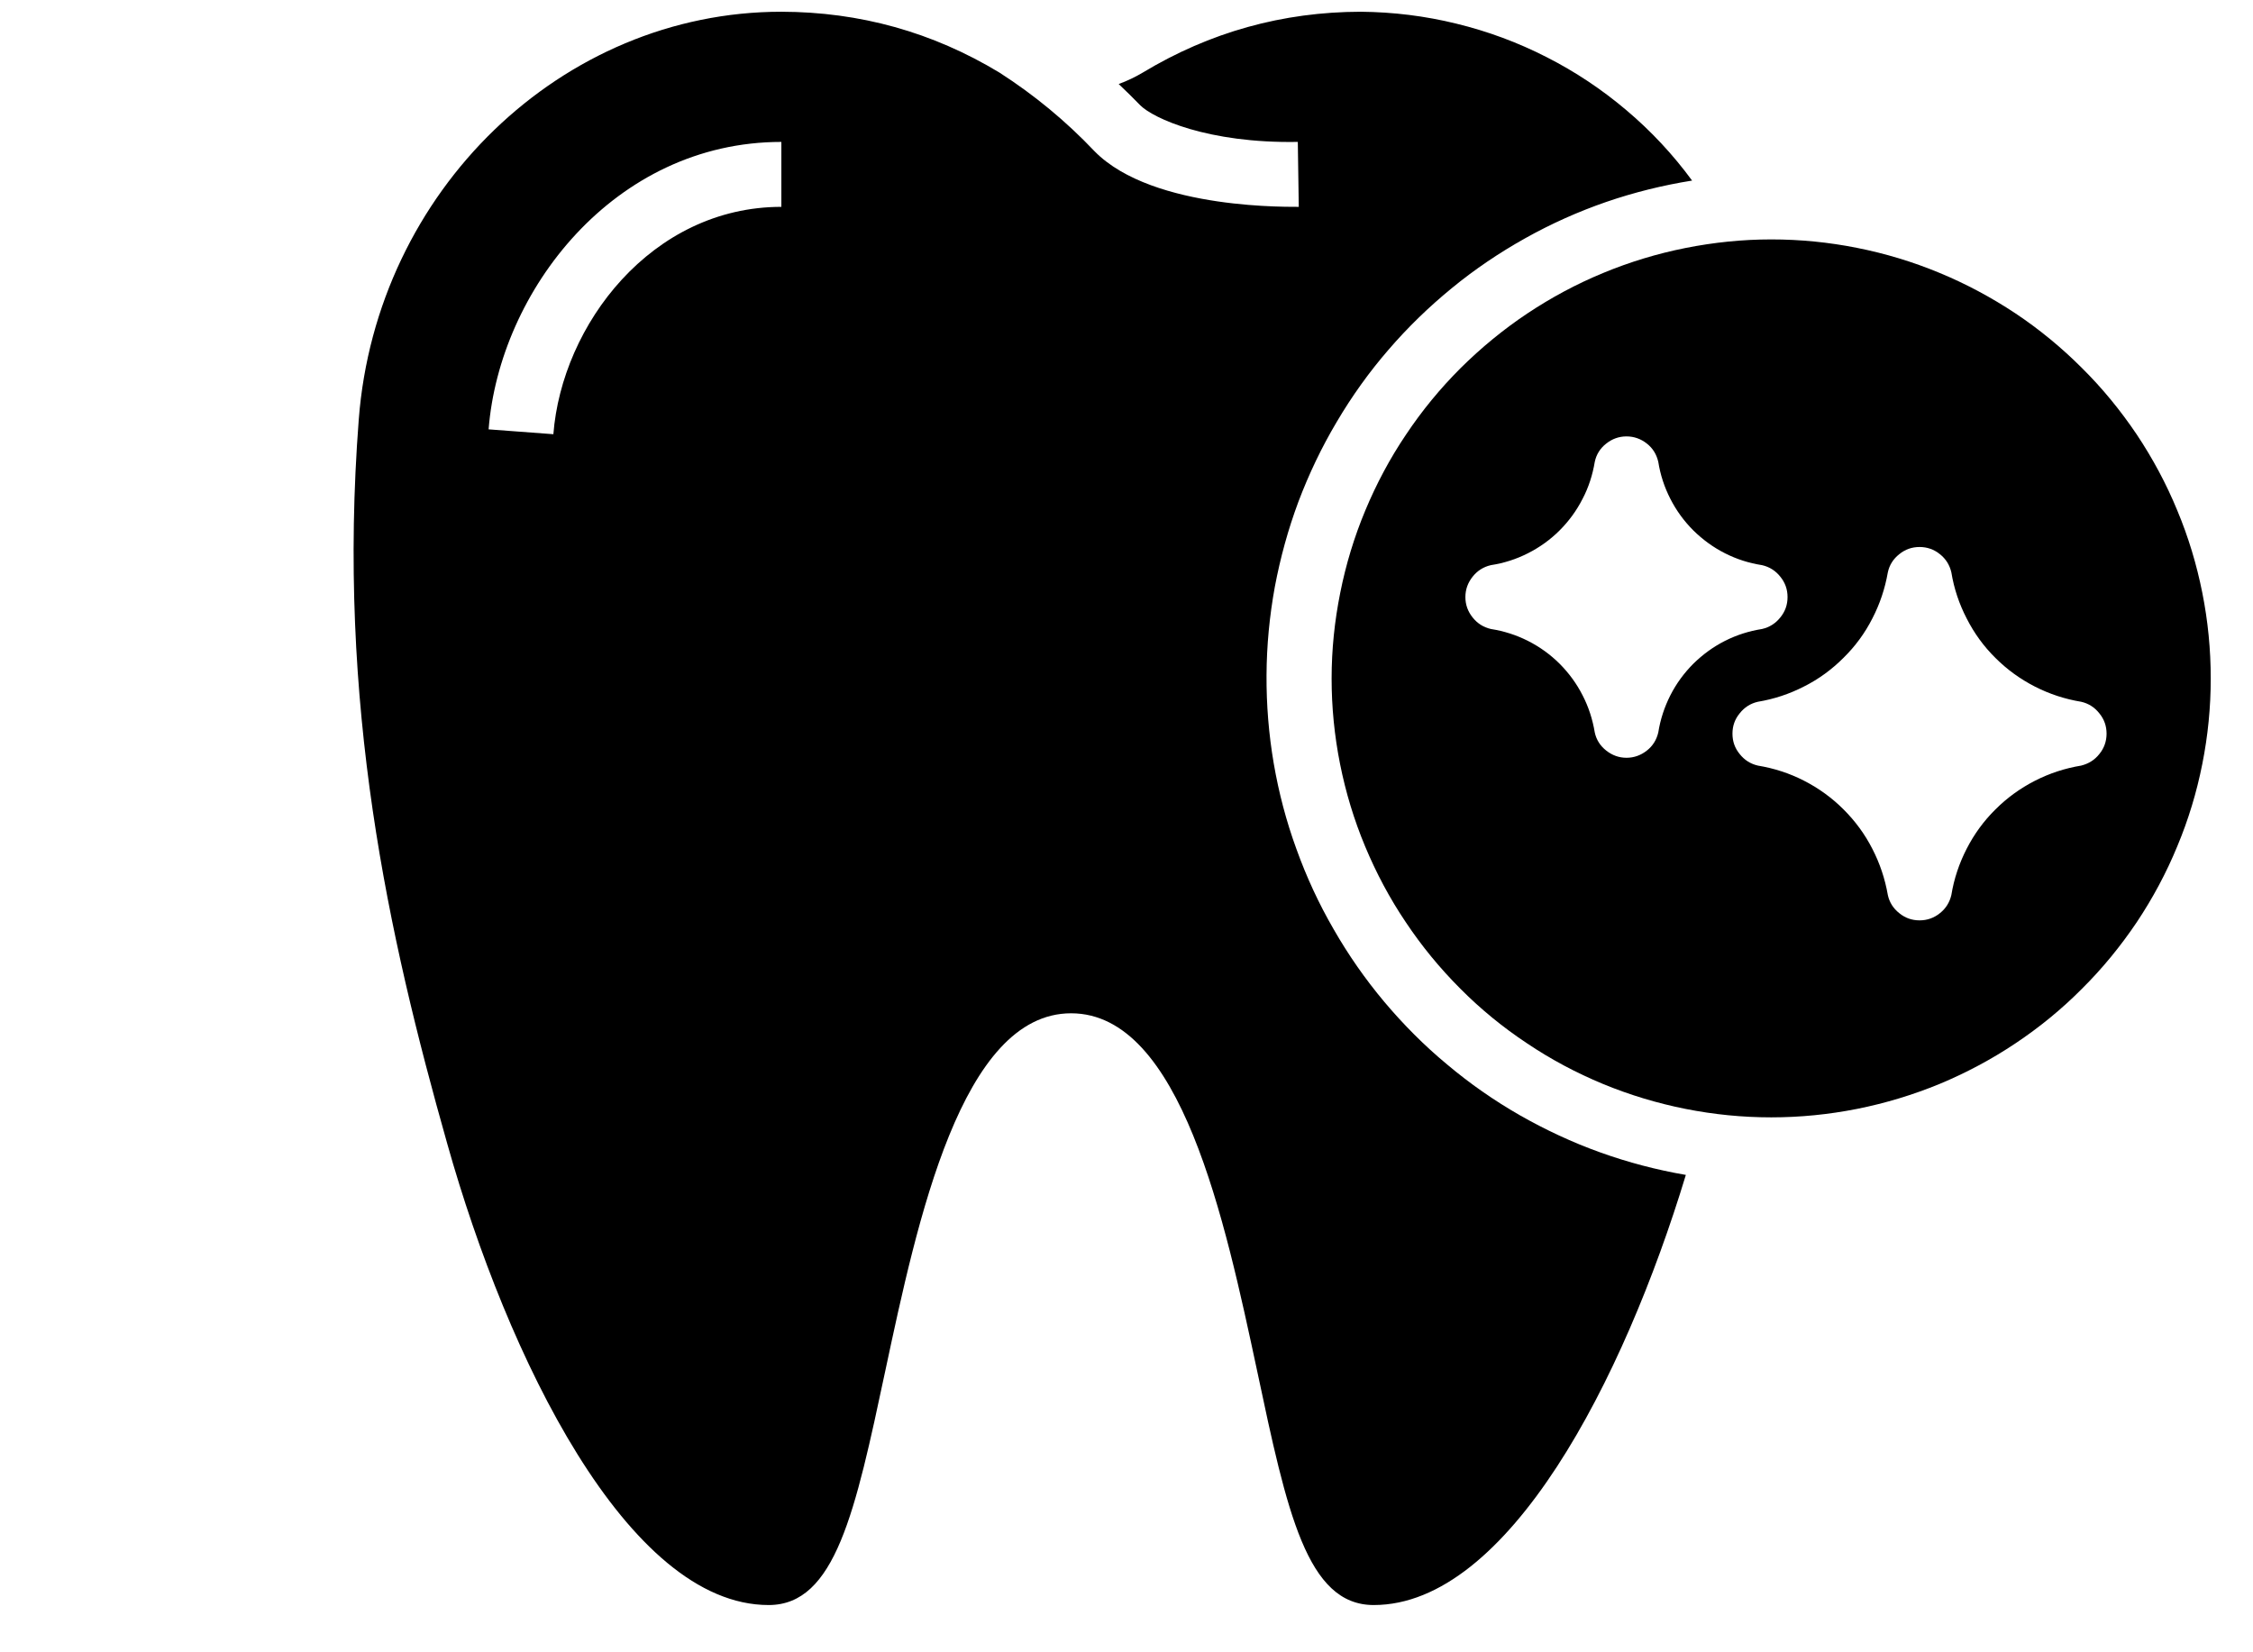 <svg xmlns="http://www.w3.org/2000/svg" xmlns:xlink="http://www.w3.org/1999/xlink" width="75" zoomAndPan="magnify" viewBox="0 0 56.25 41.25" height="55" preserveAspectRatio="xMidYMid meet" version="1.0"><defs><clipPath id="b5fec2b644"><path d="M 8.172 0.293 L 43 0.293 L 43 40.07 L 8.172 40.07 Z M 8.172 0.293 " clip-rule="nonzero"/></clipPath><clipPath id="c8e160fb74"><path d="M 33 5 L 55.312 5 L 55.312 28 L 33 28 Z M 33 5 " clip-rule="nonzero"/></clipPath></defs><g clip-path="url(#b5fec2b644)"><path fill="#000000" d="M 19.191 40.07 C 20.855 40.07 21.352 37.75 22.102 34.227 C 22.906 30.461 24.004 25.297 26.742 25.297 C 29.484 25.297 30.582 30.461 31.387 34.227 C 32.133 37.75 32.629 40.07 34.297 40.07 C 37.652 40.07 40.539 34.445 42.09 29.332 C 41.363 29.207 40.648 29.02 39.953 28.77 C 39.254 28.52 38.586 28.207 37.941 27.84 C 37.301 27.473 36.695 27.051 36.129 26.574 C 35.559 26.102 35.039 25.578 34.562 25.012 C 34.086 24.445 33.664 23.84 33.297 23.199 C 32.926 22.559 32.617 21.891 32.367 21.195 C 32.113 20.5 31.926 19.785 31.801 19.059 C 31.676 18.328 31.617 17.594 31.621 16.855 C 31.625 16.113 31.695 15.383 31.828 14.652 C 31.965 13.926 32.16 13.215 32.418 12.523 C 32.68 11.832 32.996 11.168 33.375 10.531 C 33.75 9.895 34.18 9.293 34.664 8.734 C 35.148 8.172 35.676 7.66 36.25 7.191 C 36.82 6.723 37.434 6.309 38.078 5.949 C 38.727 5.586 39.398 5.285 40.098 5.043 C 40.801 4.801 41.516 4.625 42.246 4.508 C 41.77 3.859 41.223 3.273 40.609 2.754 C 39.996 2.234 39.328 1.789 38.613 1.426 C 37.895 1.059 37.145 0.781 36.359 0.59 C 35.578 0.398 34.785 0.301 33.977 0.293 C 32.023 0.297 30.207 0.801 28.531 1.812 C 28.34 1.926 28.141 2.02 27.93 2.098 C 28.117 2.273 28.305 2.461 28.473 2.633 C 28.793 2.949 30.141 3.582 32.402 3.543 L 32.426 5.164 C 32.344 5.156 28.793 5.27 27.328 3.777 C 26.617 3.027 25.824 2.371 24.953 1.812 C 23.281 0.801 21.465 0.297 19.508 0.293 C 14.027 0.293 9.395 4.766 8.957 10.473 C 8.41 17.57 9.695 23.355 11.168 28.559 C 12.664 33.871 15.664 40.07 19.191 40.07 Z M 19.508 3.543 L 19.508 5.164 C 16.266 5.164 14.027 8.113 13.816 10.84 L 12.199 10.719 C 12.469 7.27 15.328 3.543 19.508 3.543 Z M 19.508 3.543 " fill-opacity="1" fill-rule="nonzero"/></g><g clip-path="url(#c8e160fb74)"><path fill="#000000" d="M 33.246 16.938 C 33.246 17.656 33.316 18.367 33.457 19.074 C 33.598 19.781 33.805 20.465 34.082 21.129 C 34.359 21.793 34.695 22.426 35.098 23.023 C 35.496 23.621 35.953 24.176 36.461 24.684 C 36.969 25.195 37.523 25.648 38.125 26.047 C 38.723 26.449 39.355 26.785 40.023 27.062 C 40.688 27.336 41.375 27.543 42.082 27.684 C 42.789 27.824 43.5 27.895 44.223 27.895 C 44.941 27.895 45.656 27.824 46.363 27.684 C 47.07 27.543 47.754 27.336 48.422 27.062 C 49.086 26.785 49.719 26.449 50.32 26.047 C 50.918 25.648 51.473 25.195 51.98 24.684 C 52.492 24.176 52.945 23.621 53.348 23.023 C 53.746 22.426 54.086 21.793 54.359 21.129 C 54.637 20.465 54.844 19.781 54.984 19.074 C 55.125 18.367 55.195 17.656 55.195 16.938 C 55.195 16.215 55.125 15.504 54.984 14.797 C 54.844 14.094 54.637 13.406 54.359 12.742 C 54.086 12.078 53.746 11.445 53.348 10.848 C 52.945 10.25 52.492 9.695 51.98 9.188 C 51.473 8.68 50.918 8.223 50.32 7.824 C 49.719 7.426 49.086 7.086 48.422 6.812 C 47.754 6.535 47.07 6.328 46.363 6.188 C 45.656 6.047 44.941 5.977 44.223 5.977 C 43.5 5.977 42.789 6.051 42.082 6.191 C 41.375 6.332 40.691 6.539 40.023 6.816 C 39.359 7.09 38.727 7.43 38.129 7.828 C 37.527 8.23 36.977 8.684 36.465 9.191 C 35.957 9.699 35.5 10.254 35.102 10.852 C 34.699 11.449 34.363 12.082 34.086 12.746 C 33.809 13.41 33.602 14.094 33.461 14.801 C 33.32 15.504 33.246 16.215 33.246 16.938 Z M 47.133 14.289 C 47.172 14.105 47.27 13.953 47.418 13.836 C 47.566 13.715 47.734 13.656 47.926 13.656 C 48.113 13.656 48.285 13.715 48.434 13.836 C 48.582 13.953 48.676 14.105 48.719 14.289 C 48.785 14.695 48.914 15.078 49.102 15.441 C 49.289 15.809 49.527 16.137 49.82 16.426 C 50.109 16.715 50.438 16.953 50.805 17.141 C 51.172 17.328 51.555 17.453 51.961 17.52 C 52.145 17.562 52.297 17.66 52.414 17.809 C 52.535 17.957 52.594 18.125 52.594 18.316 C 52.594 18.504 52.535 18.676 52.414 18.824 C 52.297 18.973 52.145 19.066 51.961 19.113 C 51.555 19.18 51.172 19.305 50.805 19.492 C 50.438 19.68 50.109 19.918 49.82 20.207 C 49.527 20.496 49.289 20.824 49.102 21.188 C 48.914 21.555 48.785 21.938 48.719 22.344 C 48.676 22.527 48.582 22.68 48.434 22.797 C 48.285 22.918 48.113 22.977 47.926 22.977 C 47.734 22.977 47.566 22.918 47.418 22.797 C 47.27 22.68 47.172 22.527 47.133 22.344 C 47.062 21.938 46.934 21.555 46.746 21.191 C 46.559 20.824 46.32 20.5 46.027 20.207 C 45.738 19.918 45.41 19.68 45.043 19.492 C 44.68 19.305 44.293 19.18 43.887 19.113 C 43.703 19.07 43.551 18.973 43.434 18.824 C 43.312 18.676 43.254 18.508 43.254 18.316 C 43.254 18.125 43.312 17.957 43.434 17.809 C 43.551 17.66 43.703 17.562 43.887 17.52 C 44.293 17.453 44.68 17.324 45.043 17.137 C 45.41 16.953 45.738 16.711 46.027 16.422 C 46.32 16.133 46.559 15.809 46.746 15.441 C 46.934 15.078 47.062 14.695 47.133 14.289 Z M 37.223 14.109 C 37.547 14.059 37.855 13.961 38.148 13.812 C 38.441 13.664 38.707 13.473 38.938 13.242 C 39.172 13.008 39.363 12.746 39.512 12.453 C 39.664 12.164 39.762 11.855 39.816 11.531 C 39.855 11.344 39.953 11.191 40.102 11.074 C 40.25 10.957 40.418 10.895 40.609 10.895 C 40.797 10.895 40.969 10.957 41.117 11.074 C 41.266 11.191 41.359 11.344 41.402 11.531 C 41.453 11.855 41.555 12.164 41.703 12.453 C 41.852 12.746 42.043 13.008 42.277 13.242 C 42.512 13.473 42.773 13.664 43.066 13.812 C 43.359 13.961 43.668 14.059 43.992 14.109 C 44.18 14.152 44.332 14.25 44.449 14.398 C 44.57 14.547 44.629 14.715 44.629 14.906 C 44.629 15.098 44.57 15.266 44.449 15.414 C 44.332 15.562 44.18 15.66 43.992 15.703 C 43.668 15.754 43.359 15.852 43.066 16 C 42.773 16.148 42.512 16.34 42.277 16.57 C 42.043 16.805 41.852 17.066 41.703 17.359 C 41.555 17.652 41.453 17.961 41.402 18.285 C 41.359 18.469 41.266 18.621 41.117 18.738 C 40.969 18.855 40.797 18.918 40.609 18.918 C 40.418 18.918 40.25 18.855 40.102 18.738 C 39.953 18.621 39.855 18.469 39.816 18.285 C 39.762 17.961 39.664 17.652 39.512 17.359 C 39.363 17.066 39.172 16.805 38.938 16.57 C 38.707 16.34 38.441 16.148 38.148 16 C 37.855 15.852 37.547 15.754 37.223 15.703 C 37.035 15.66 36.883 15.562 36.766 15.414 C 36.648 15.266 36.586 15.098 36.586 14.906 C 36.586 14.715 36.648 14.547 36.766 14.398 C 36.883 14.25 37.035 14.152 37.223 14.109 Z M 37.223 14.109 " fill-opacity="1" fill-rule="nonzero"/></g></svg>